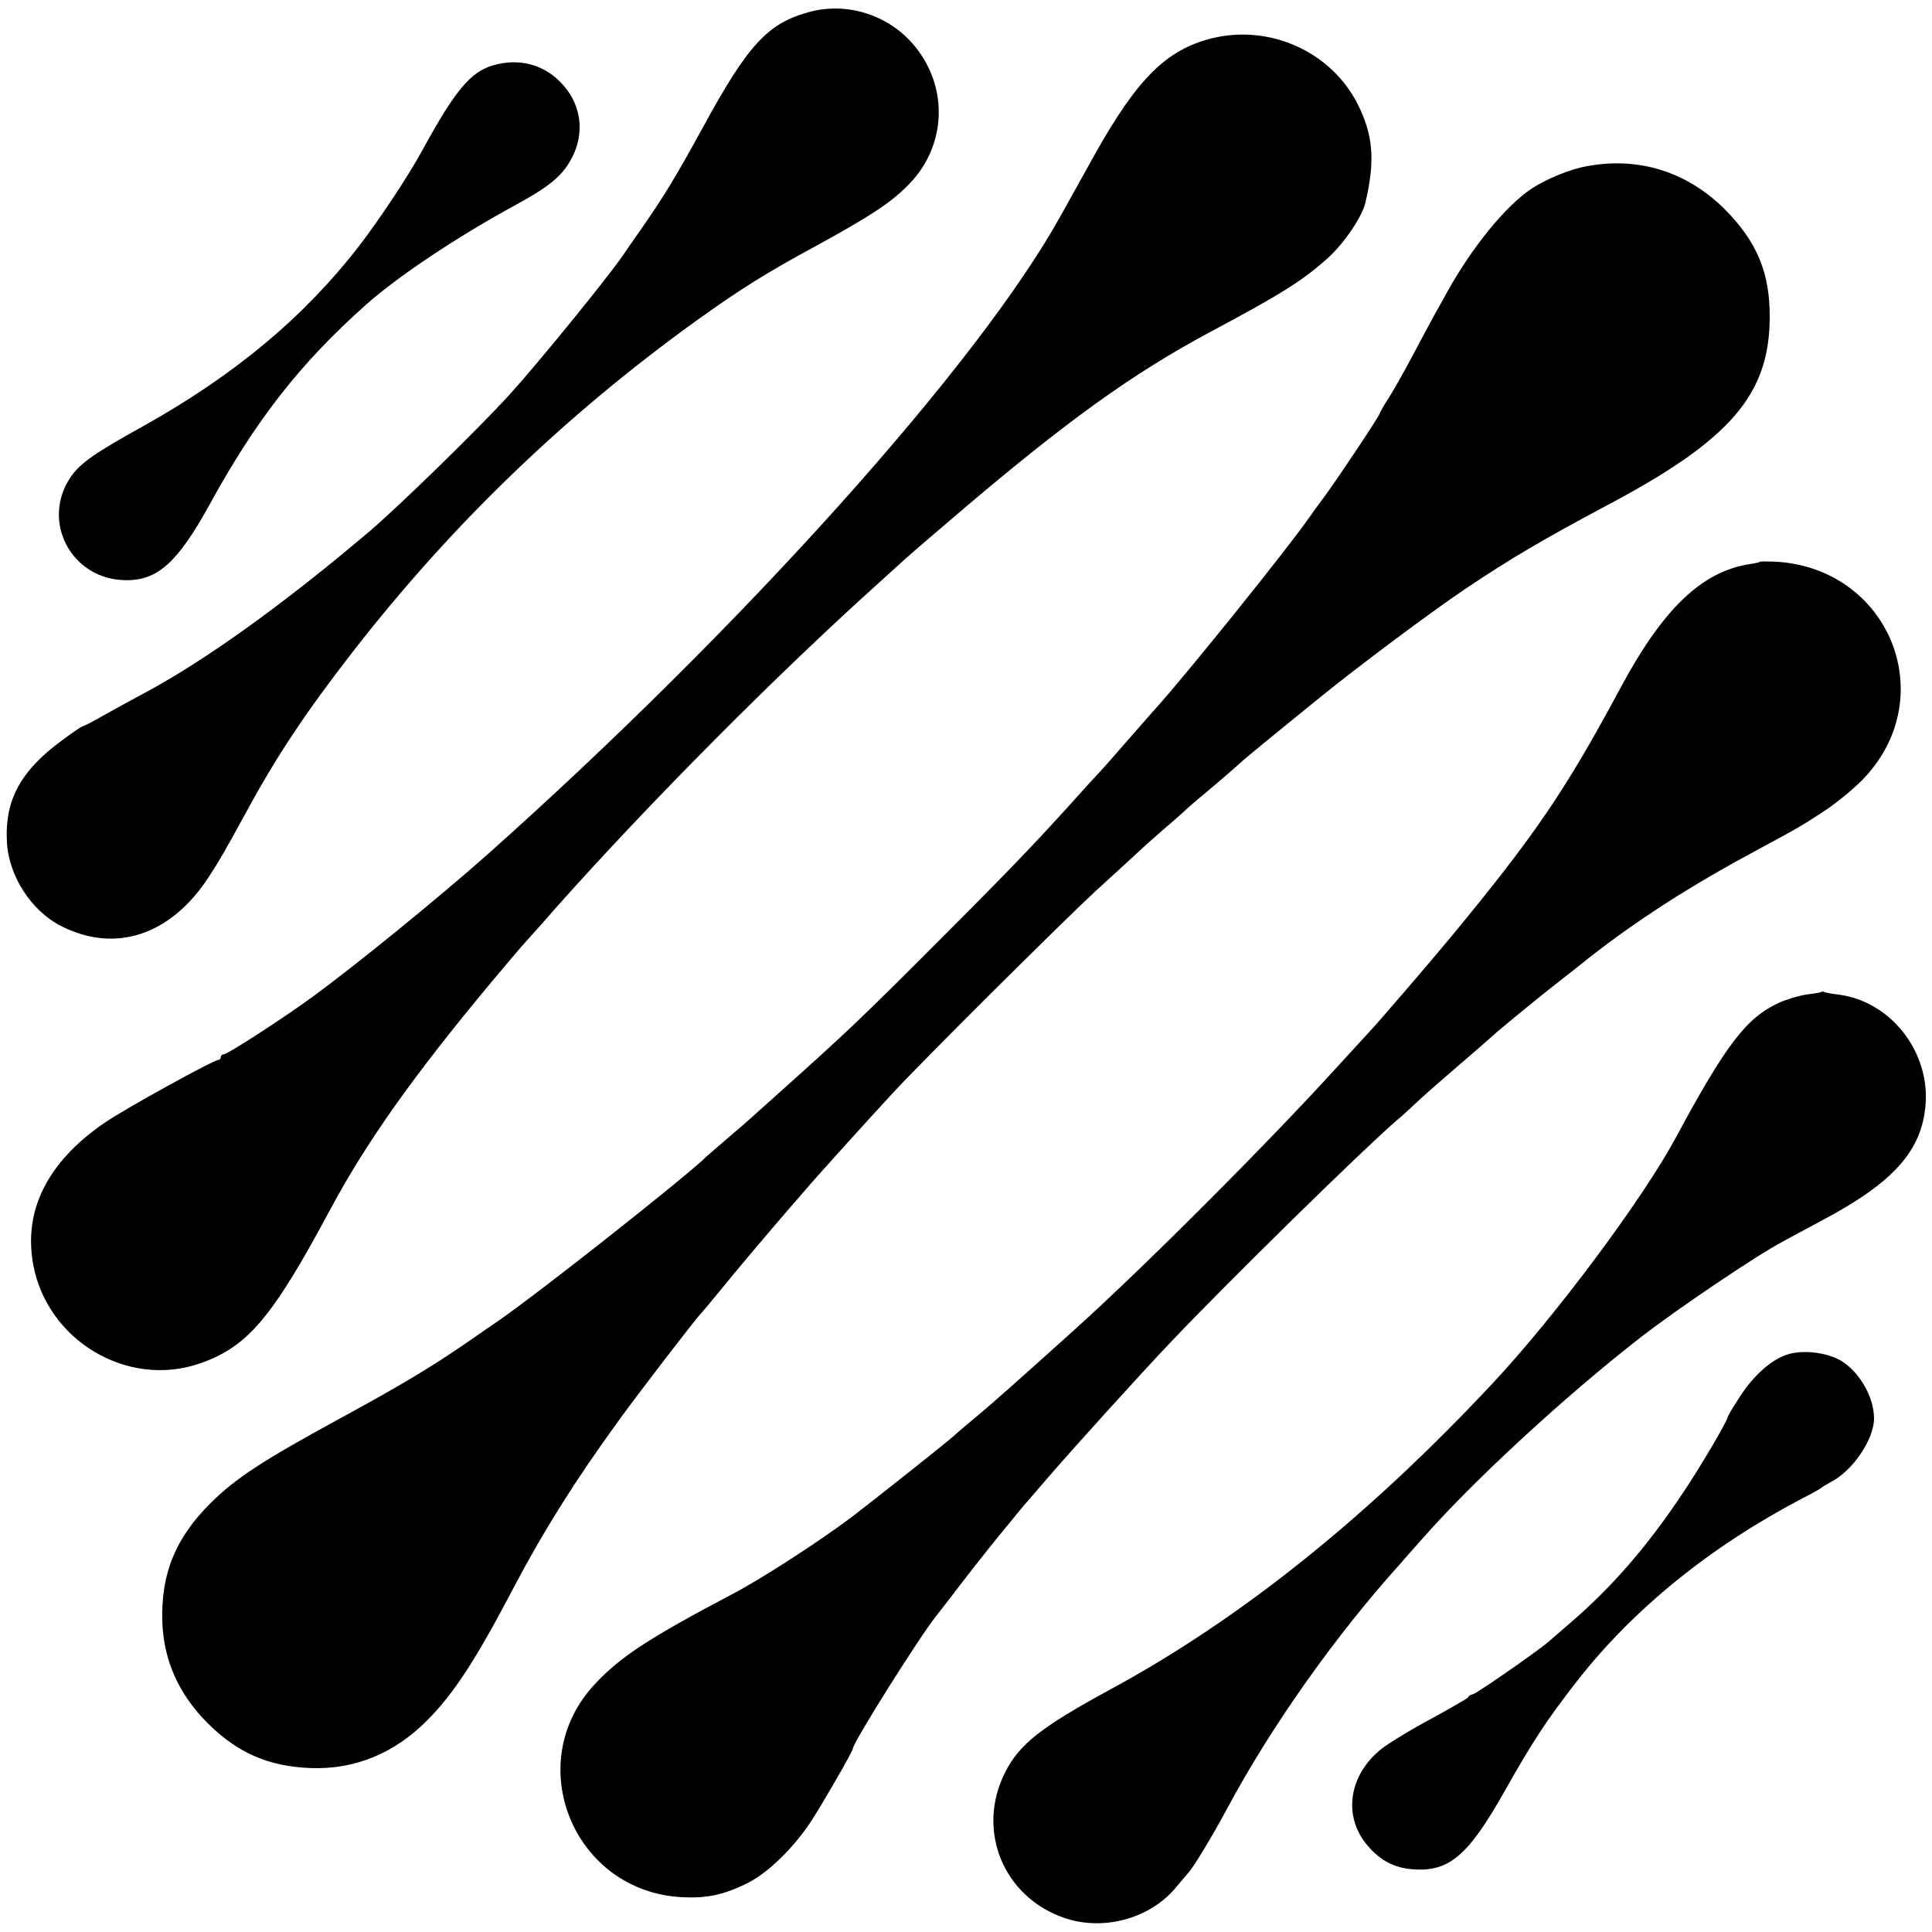 <?xml version="1.0" standalone="no"?>
<!DOCTYPE svg PUBLIC "-//W3C//DTD SVG 20010904//EN"
 "http://www.w3.org/TR/2001/REC-SVG-20010904/DTD/svg10.dtd">
<svg version="1.0" xmlns="http://www.w3.org/2000/svg"
 width="700pt" height="700pt" viewBox="0 0 700 700"
 preserveAspectRatio="xMidYMid meet">
<g transform="translate(0,700) scale(0.1,-0.1)"
fill="#000000" stroke="none">
<path d="M2930 6956 c-149 -41 -220 -118 -383 -417 -92 -169 -144 -255 -224
-369 -29 -41 -58 -83 -65 -94 -58 -84 -305 -388 -412 -506 -116 -127 -398
-402 -507 -495 -310 -263 -595 -468 -814 -585 -44 -24 -111 -60 -148 -81 -38
-22 -71 -39 -74 -39 -8 0 -94 -62 -132 -95 -110 -96 -153 -192 -146 -325 6
-123 88 -250 196 -305 196 -100 396 -34 533 174 42 64 59 94 134 231 111 206
219 368 389 587 359 462 768 856 1243 1199 166 119 254 174 444 277 193 106
266 154 330 220 140 144 143 364 9 513 -94 104 -240 147 -373 110z"/>
<path d="M4390 6861 c-163 -41 -267 -144 -418 -411 -38 -69 -96 -172 -128
-230 -297 -538 -1154 -1493 -2079 -2317 -182 -161 -479 -403 -640 -520 -106
-77 -301 -203 -314 -203 -6 0 -11 -4 -11 -10 0 -5 -4 -10 -8 -10 -18 0 -346
-181 -416 -230 -204 -141 -291 -315 -256 -510 50 -277 342 -451 604 -360 173
60 262 165 471 555 133 248 301 485 584 825 58 69 107 127 110 130 3 3 37 41
76 85 311 356 775 828 1155 1175 58 52 125 114 150 136 25 23 111 97 191 165
402 343 641 515 929 669 255 136 332 185 421 265 58 52 124 149 136 200 36
153 29 245 -29 360 -97 189 -319 288 -528 236z"/>
<path d="M1786 6763 c-82 -24 -138 -92 -256 -308 -49 -90 -154 -249 -228 -345
-200 -259 -453 -470 -785 -655 -173 -96 -226 -133 -260 -182 -110 -160 0 -371
195 -375 118 -3 191 63 307 273 168 307 328 512 566 724 115 103 334 249 548
365 122 67 168 106 201 172 44 87 32 185 -32 258 -64 75 -159 102 -256 73z"/>
<path d="M5750 6398 c-61 -11 -145 -45 -200 -81 -94 -62 -215 -211 -305 -372
-15 -27 -37 -68 -50 -90 -12 -22 -46 -85 -75 -140 -29 -55 -68 -124 -86 -153
-19 -29 -34 -55 -34 -58 0 -8 -139 -217 -196 -296 -27 -36 -56 -76 -64 -88
-74 -106 -422 -540 -551 -685 -15 -16 -64 -73 -110 -125 -45 -52 -85 -97 -88
-100 -3 -3 -26 -28 -51 -55 -168 -188 -268 -293 -520 -545 -303 -304 -350
-348 -609 -580 -46 -41 -89 -80 -95 -85 -6 -6 -42 -37 -81 -70 -38 -33 -72
-62 -75 -65 -70 -70 -607 -494 -755 -596 -16 -11 -66 -45 -110 -76 -134 -92
-240 -156 -470 -281 -275 -150 -371 -213 -461 -302 -128 -127 -181 -256 -176
-430 5 -141 59 -263 165 -369 108 -107 219 -156 372 -162 160 -6 304 53 423
173 98 99 176 219 317 488 105 199 217 378 378 600 74 102 283 374 296 385 3
3 35 41 71 85 54 67 162 195 257 305 12 14 30 34 40 46 49 58 221 248 328 364
105 114 616 622 734 731 63 57 132 121 154 141 21 20 64 58 95 85 31 26 63 55
72 63 8 8 42 38 75 65 54 45 108 92 139 120 14 13 139 115 277 227 143 116
400 308 529 395 167 112 280 178 516 304 443 235 585 399 586 679 1 161 -46
274 -162 391 -136 136 -311 192 -500 157z"/>
<path d="M6378 4965 c-2 -2 -19 -6 -39 -9 -174 -27 -315 -163 -469 -451 -199
-370 -307 -529 -609 -895 -76 -92 -278 -327 -301 -350 -3 -3 -52 -57 -110
-120 -257 -283 -708 -734 -956 -957 -204 -184 -309 -277 -359 -318 -33 -28
-67 -56 -75 -64 -22 -21 -281 -226 -376 -299 -116 -87 -327 -224 -431 -278
-300 -158 -404 -226 -496 -324 -271 -287 -79 -756 317 -774 87 -4 144 8 226
47 78 36 176 131 242 233 44 69 148 249 148 258 0 22 242 406 302 481 5 6 43
55 85 110 42 55 106 136 142 180 36 44 72 88 81 99 8 10 20 23 26 30 5 6 39
45 74 86 89 103 326 365 435 480 212 224 703 705 827 812 13 10 39 34 58 52
38 36 101 91 200 176 35 30 82 71 104 91 36 31 173 143 216 176 8 6 35 28 60
47 25 20 50 40 55 44 183 143 372 264 620 397 143 77 155 84 243 142 45 31
108 83 139 117 276 298 85 758 -324 781 -29 1 -54 1 -55 0z"/>
<path d="M6599 3406 c-2 -2 -26 -6 -52 -9 -27 -4 -72 -17 -101 -30 -119 -55
-191 -149 -376 -492 -118 -219 -433 -642 -660 -885 -454 -486 -916 -856 -1385
-1110 -252 -137 -332 -199 -384 -303 -105 -210 -5 -452 218 -527 144 -48 315
1 407 118 16 19 34 40 39 46 18 18 89 136 140 231 160 299 392 627 630 891 5
6 39 45 75 85 183 209 517 518 795 734 127 99 420 297 515 347 36 20 101 54
145 78 259 138 360 253 372 422 13 191 -128 369 -313 394 -27 3 -52 8 -55 10
-3 2 -8 2 -10 0z"/>
<path d="M6478 2093 c-58 -17 -126 -77 -177 -158 -23 -35 -41 -66 -41 -69 0
-12 -102 -186 -163 -276 -130 -195 -259 -343 -411 -473 -27 -23 -58 -50 -68
-59 -30 -29 -262 -190 -280 -196 -10 -2 -18 -7 -18 -11 0 -3 -59 -37 -130 -76
-72 -38 -154 -88 -184 -111 -120 -95 -142 -246 -50 -352 46 -54 96 -80 165
-85 130 -9 199 50 331 284 102 181 152 257 261 397 205 263 485 489 817 663
36 18 67 36 70 39 3 3 18 12 33 20 80 41 157 155 157 231 0 81 -58 177 -129
214 -51 26 -131 34 -183 18z"/>
</g>
</svg>

